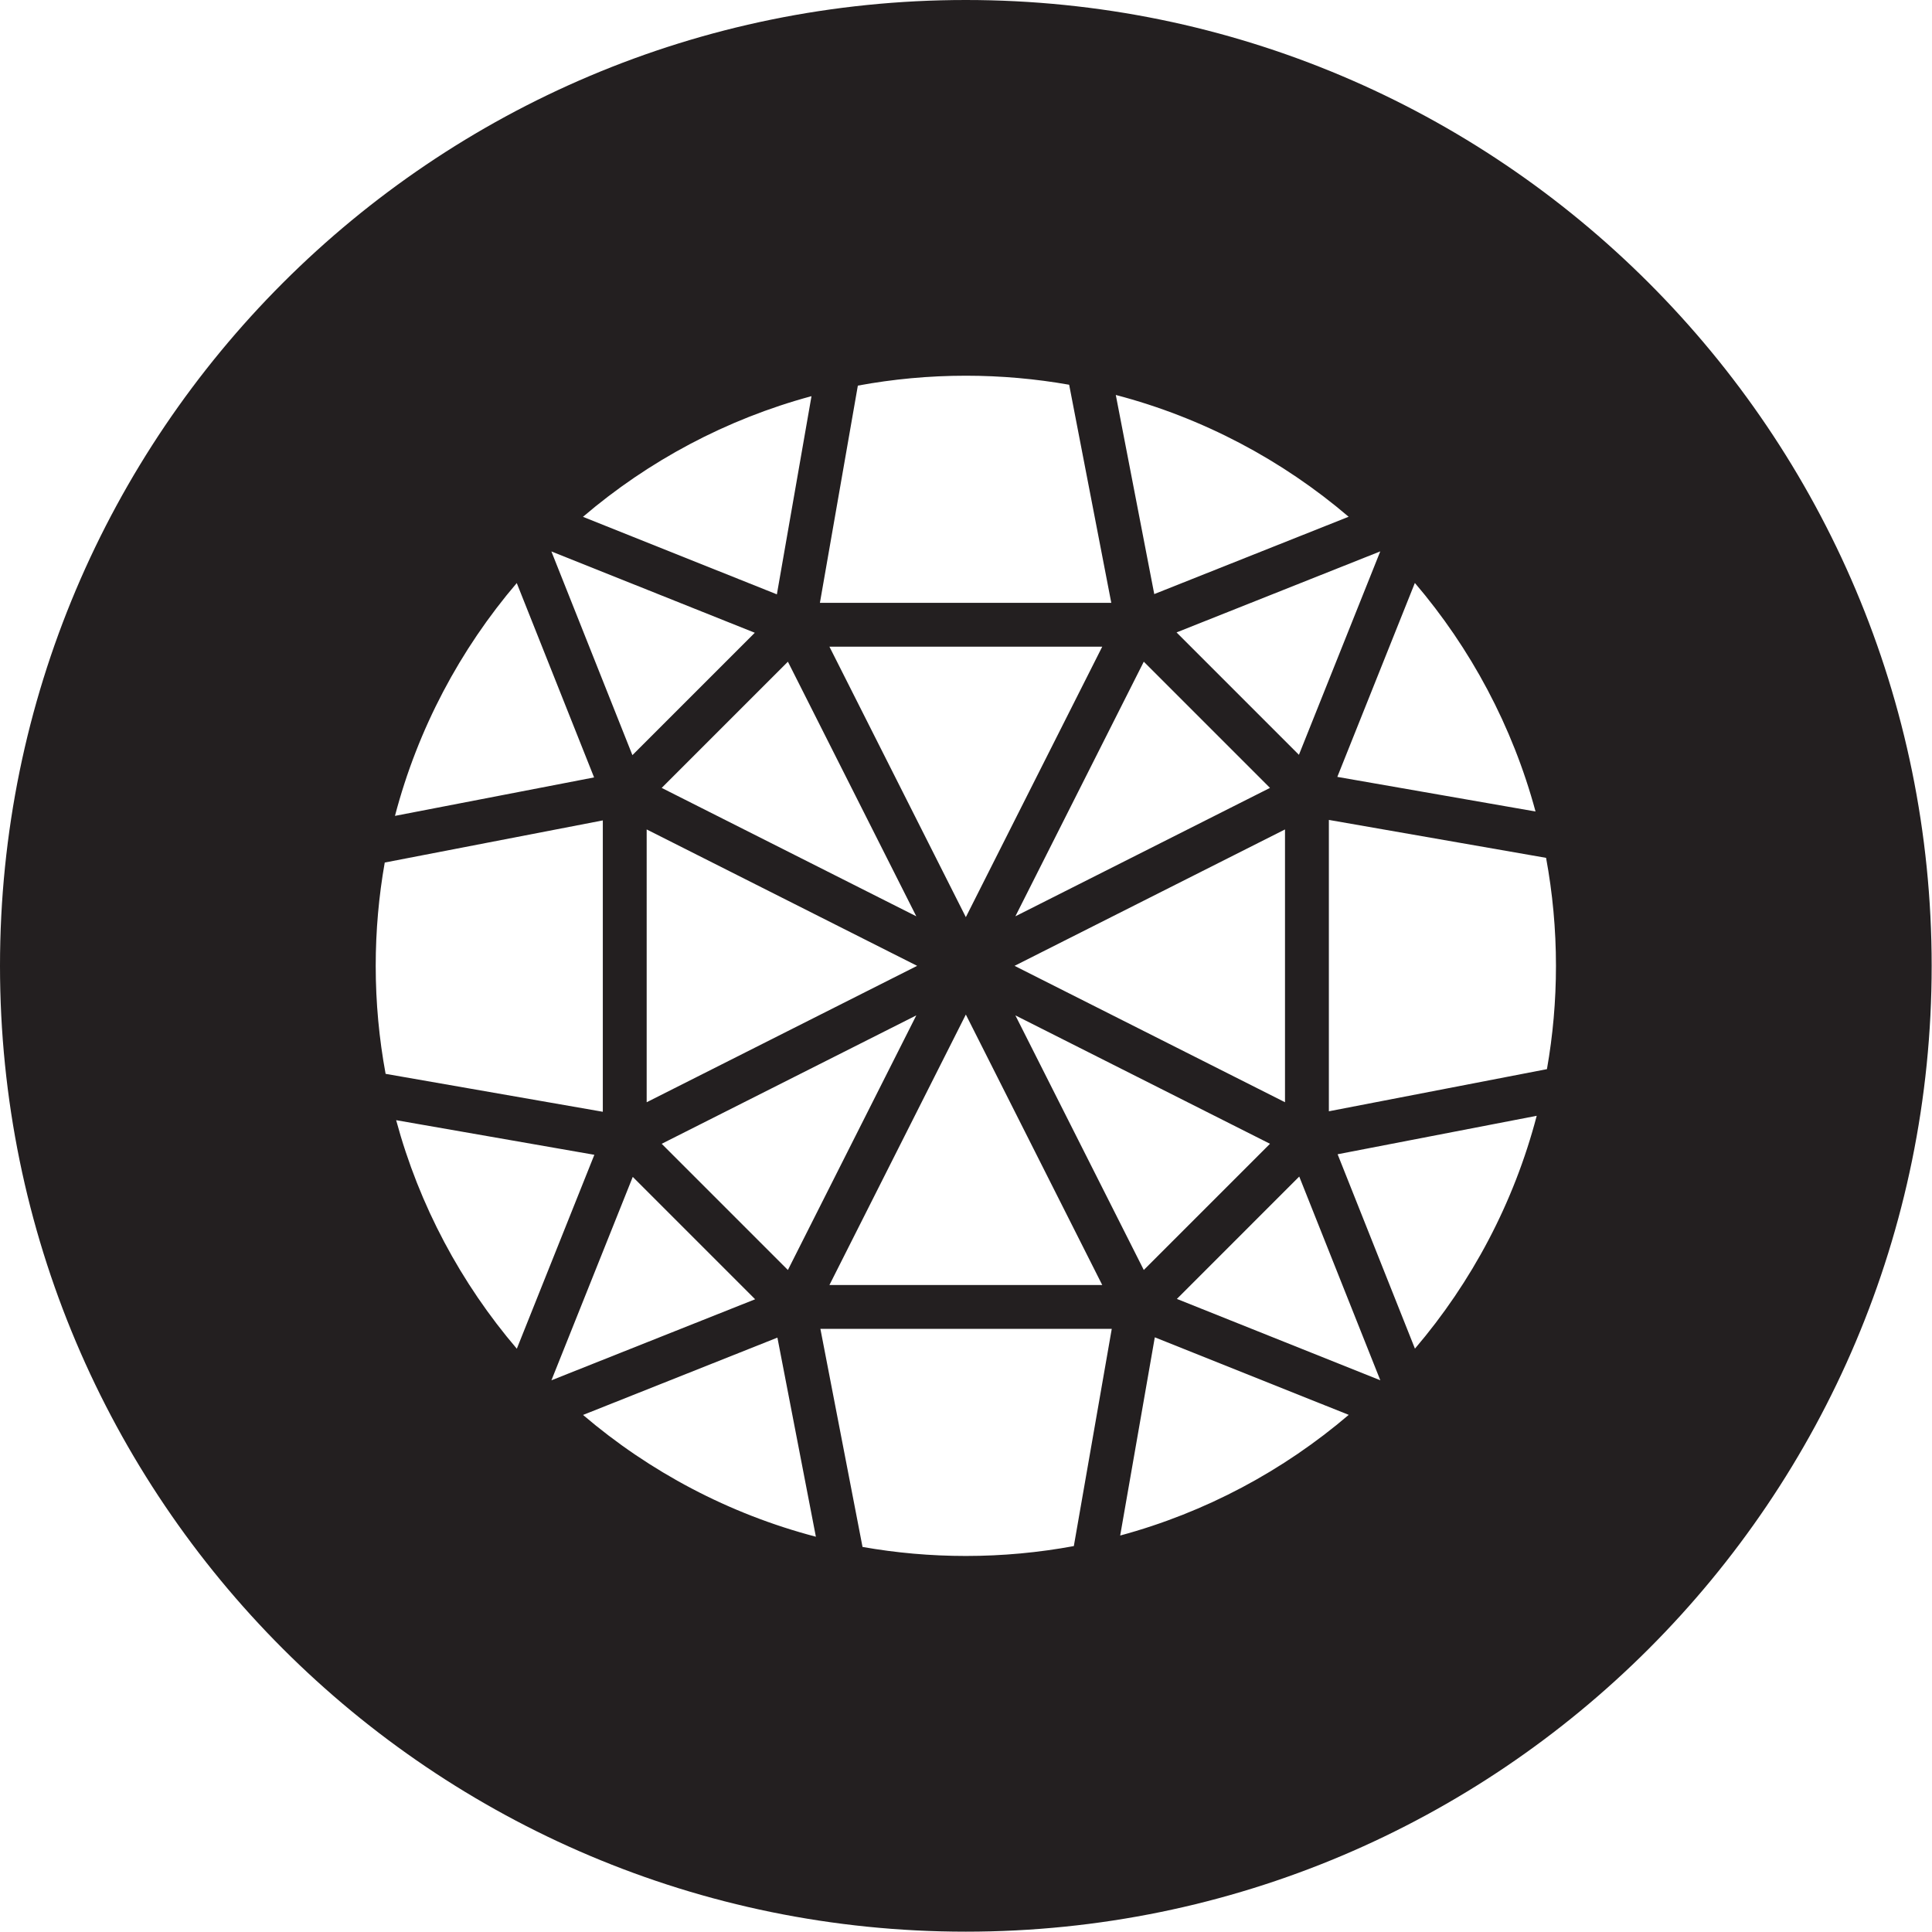 <?xml version="1.0" ?><svg enable-background="new 0 0 226.777 226.777" height="226.777px" id="Layer_1" version="1.1" viewBox="0 0 226.777 226.777" width="226.777px" xml:space="preserve" xmlns="http://www.w3.org/2000/svg" xmlns:xlink="http://www.w3.org/1999/xlink"><path d="M113.369,0C50.757,0,0,50.757,0,113.369c0,62.612,50.757,113.369,113.369,113.369  c62.611,0,113.369-50.757,113.369-113.369C226.738,50.757,175.98,0,113.369,0z M180.24,95.253l-23.266-4.063l9.102-22.763  C172.628,76.103,177.53,85.226,180.24,95.253z M152.467,88.599l-14.365-14.366l23.913-9.513L152.467,88.599z M113.37,107.654  L97.359,75.907h32.021L113.37,107.654z M134.257,77.668l14.814,14.815l-29.886,15.072L134.257,77.668z M107.555,107.555  L77.669,92.484L92.484,77.67L107.555,107.555z M107.654,113.37l-31.748,16.011V97.359L107.654,113.37z M107.555,119.185  l-15.073,29.887l-14.813-14.814L107.555,119.185z M113.37,119.087l16.01,31.746H97.359L113.37,119.087z M119.185,119.185  l29.886,15.071l-14.814,14.813L119.185,119.185z M119.087,113.37l31.746-16.011v32.021L119.087,113.37z M158.302,60.656  l-22.816,9.077l-4.515-23.373C141.195,49.039,150.497,53.995,158.302,60.656z M100.694,45.263c4.11-0.761,8.345-1.162,12.676-1.162  c4.137,0,8.188,0.365,12.127,1.059l4.945,25.598H96.241L100.694,45.263z M95.253,46.501l-4.064,23.264l-22.762-9.1  C76.103,54.113,85.226,49.21,95.253,46.501z M88.598,74.273L74.232,88.638l-9.512-23.912L88.598,74.273z M60.656,68.437  l9.077,22.816l-23.372,4.514C49.039,85.544,53.996,76.243,60.656,68.437z M44.101,113.37c0-4.137,0.365-8.189,1.06-12.125  l25.597-4.946v34.2l-25.496-4.452C44.502,121.935,44.101,117.7,44.101,113.37z M46.5,131.486l23.265,4.064l-9.1,22.763  C54.113,150.636,49.21,141.512,46.5,131.486z M74.273,138.142l14.365,14.365l-23.913,9.513L74.273,138.142z M68.437,166.085  l22.815-9.077l4.516,23.372C85.544,177.701,76.242,172.745,68.437,166.085z M126.046,181.478c-4.111,0.759-8.346,1.16-12.676,1.16  c-4.138,0-8.188-0.364-12.127-1.059l-4.945-25.598h34.2L126.046,181.478z M131.486,180.24l4.064-23.266l22.763,9.102  C150.636,172.628,141.512,177.53,131.486,180.24z M138.141,152.467l14.364-14.365l9.515,23.913L138.141,152.467z M166.085,158.302  l-9.077-22.816l23.371-4.515C177.701,141.196,172.744,150.497,166.085,158.302z M181.579,125.496l-25.597,4.946v-34.2l25.496,4.452  c0.759,4.111,1.16,8.346,1.16,12.676C182.638,117.507,182.274,121.558,181.579,125.496z" fill="#231F20"/></svg>